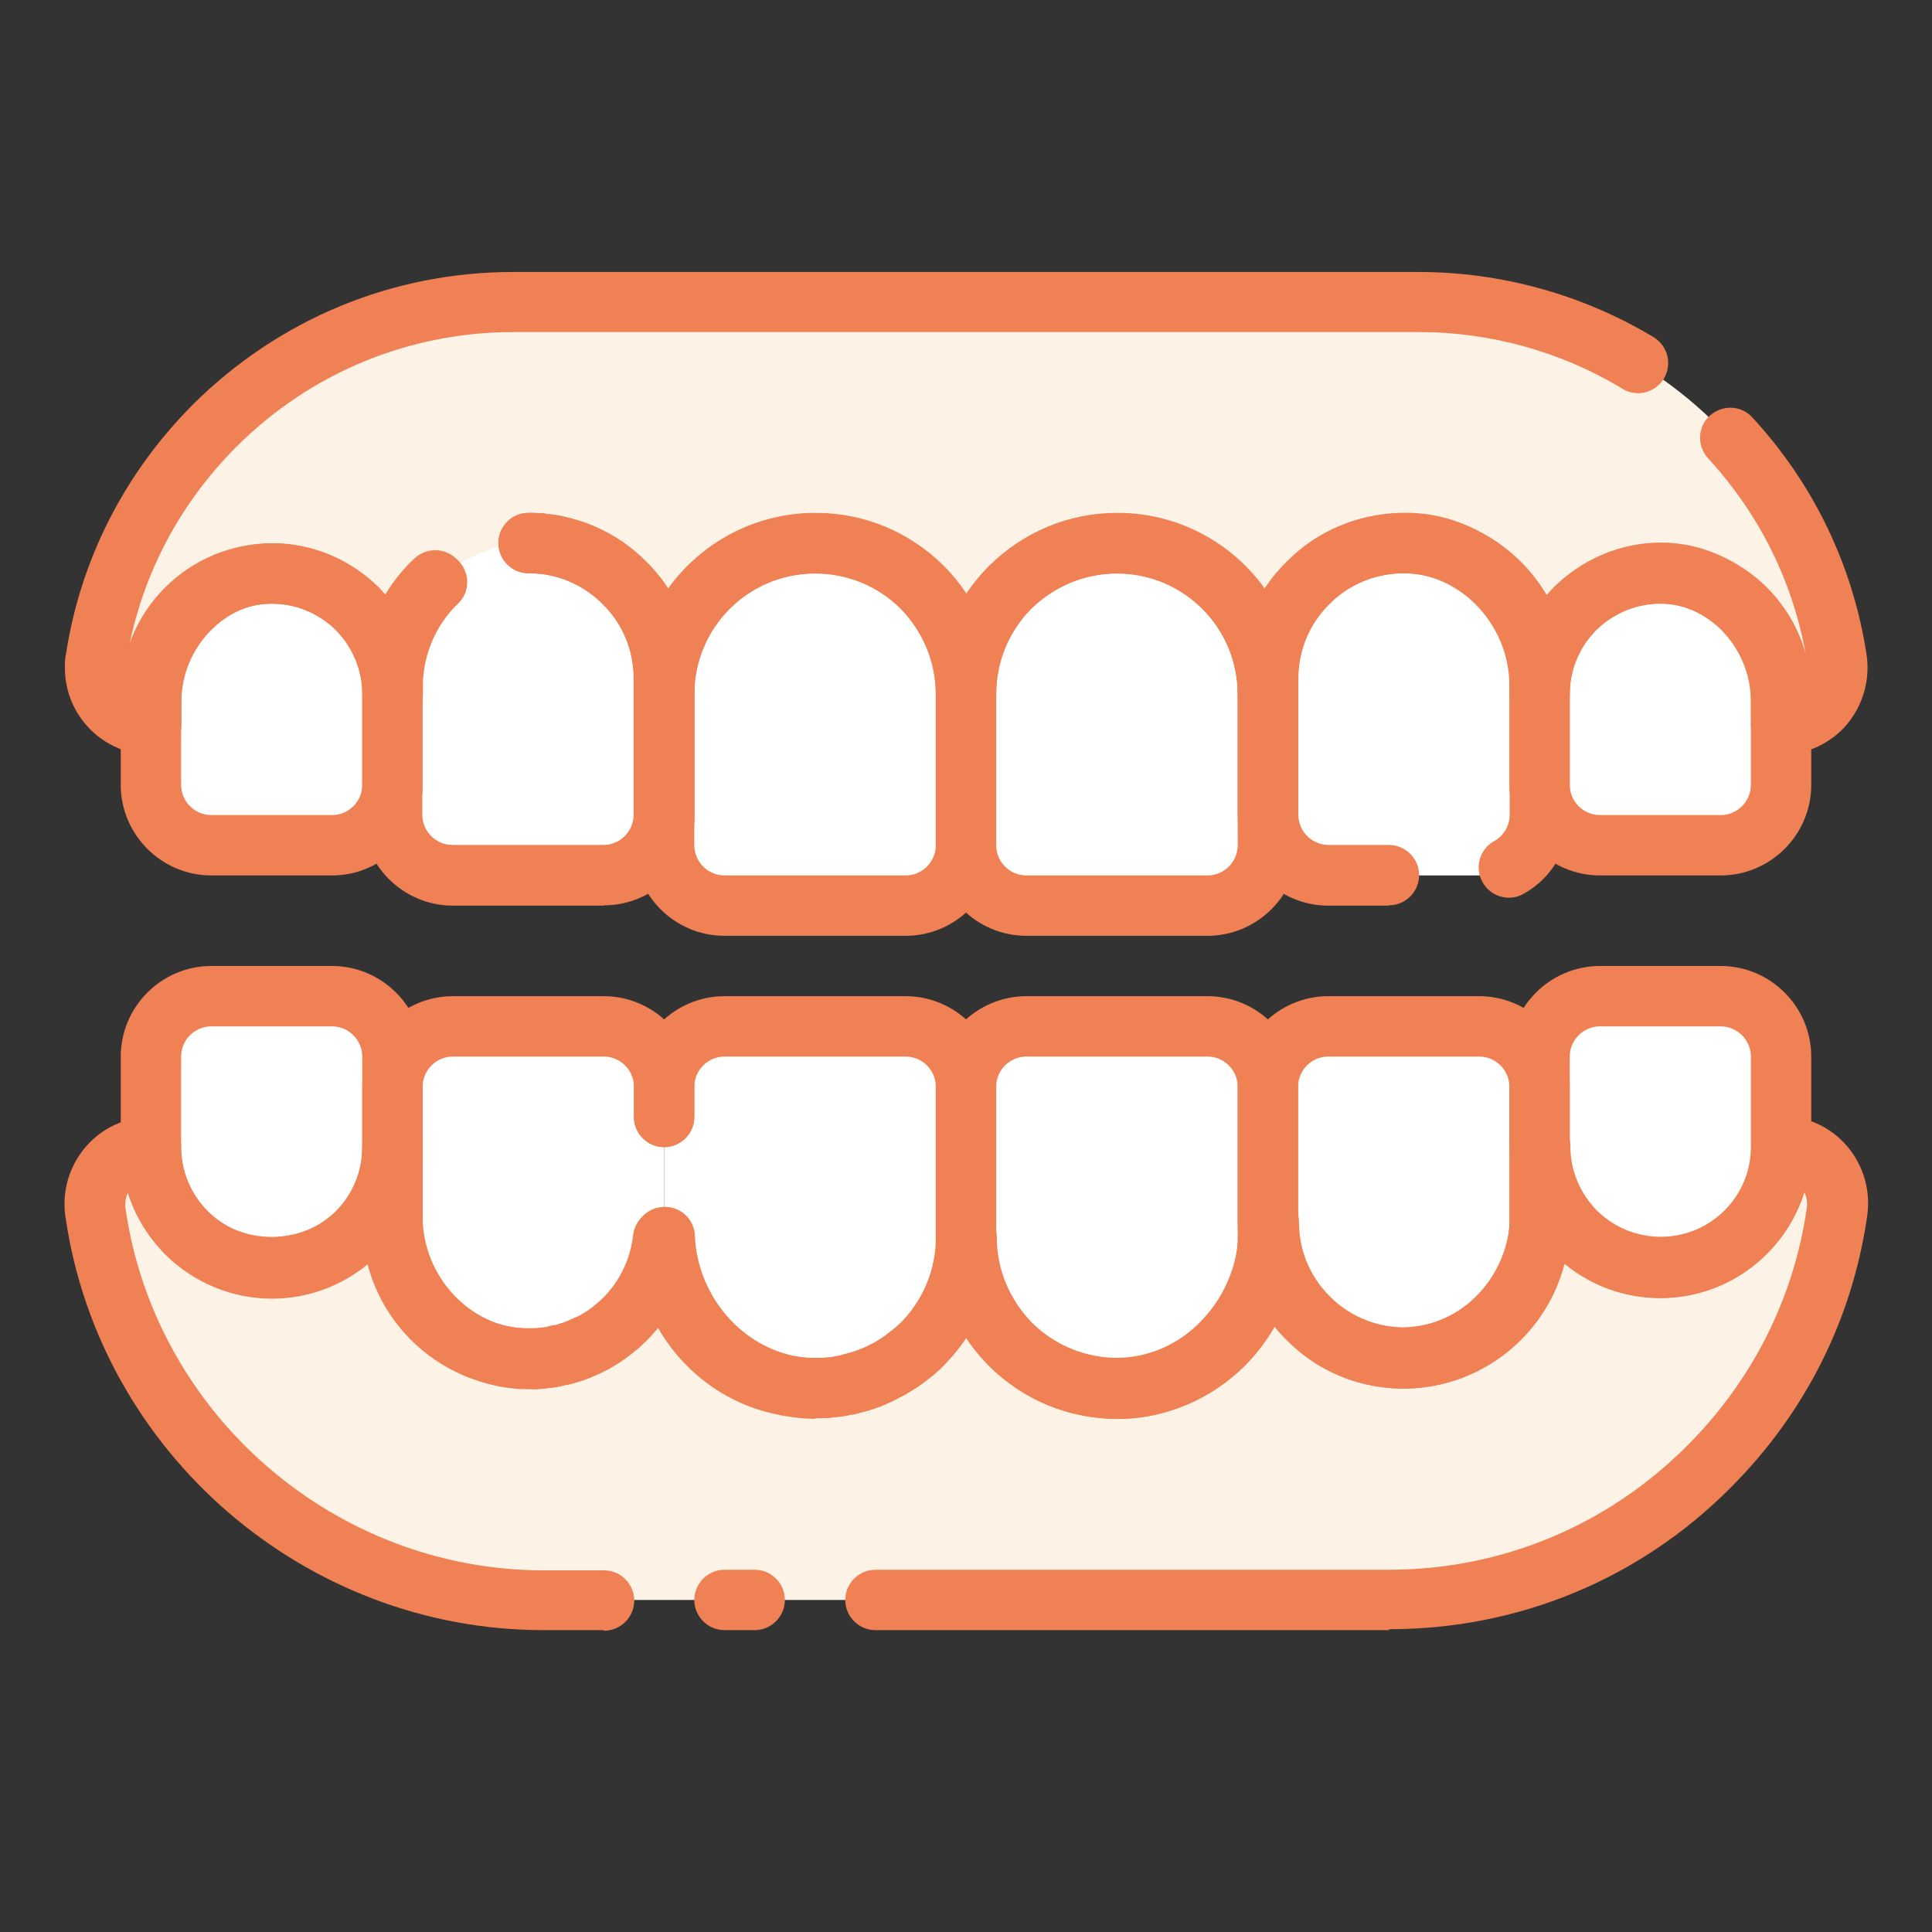 <?xml version="1.0" encoding="UTF-8"?> <svg xmlns="http://www.w3.org/2000/svg" id="denture" viewBox="0 0 64 64"><rect x="0" y="0" width="64" height="64" fill="#333333" stroke="none"/><defs><style> .cls-1 { fill: #fcf2e6; } .cls-1, .cls-2, .cls-3 { stroke-width: 0px; } .cls-2 { fill: #f08154; } .cls-3 { fill: #fff; } </style></defs><path class="cls-3" d="m32,23v5c0,1.1-.9,2-2,2h-6c-1.1,0-2-.9-2-2v-5c0-2.76,2.24-5,5-5,1.38,0,2.63.56,3.54,1.46.9.91,1.46,2.16,1.46,3.54Z"></path><path class="cls-3" d="m22,22.5v4.5c0,1.1-.9,2-2,2h-5c-1.1,0-2-.9-2-2v-4.5c0-2.49,2.01-4.5,4.5-4.5,1.24,0,2.37.5,3.18,1.32.82.81,1.32,1.94,1.32,3.18Z"></path><path class="cls-3" d="m13,23v3c0,1.1-.9,2-2,2h-4c-1.1,0-2-.9-2-2v-3c0-2.21,1.79-4,4-4,1.1,0,2.1.45,2.83,1.17.72.73,1.17,1.73,1.17,2.83Z"></path><path class="cls-3" d="m42,23v5c0,1.1-.9,2-2,2h-6c-1.1,0-2-.9-2-2v-5c0-1.38.56-2.63,1.46-3.54.91-.9,2.16-1.46,3.54-1.46,2.76,0,5,2.24,5,5Z"></path><path class="cls-3" d="m51,22.5v4.5c0,1.1-.9,2-2,2h-5c-1.1,0-2-.9-2-2v-4.5c0-1.24.5-2.37,1.32-3.18.81-.82,1.94-1.32,3.18-1.32,2.49,0,4.5,2.01,4.5,4.5Z"></path><path class="cls-3" d="m59,23v3c0,1.1-.9,2-2,2h-4c-1.1,0-2-.9-2-2v-3c0-1.1.45-2.1,1.17-2.83.73-.72,1.73-1.17,2.83-1.17,2.21,0,4,1.79,4,4Z"></path><path class="cls-3" d="m32,36v5c0,1.38-.56,2.63-1.46,3.54-.91.9-2.16,1.46-3.54,1.46-2.76,0-5-2.24-5-5v-5c0-1.1.9-2,2-2h6c1.1,0,2,.9,2,2Z"></path><path class="cls-3" d="m22,36v4.5c0,1.24-.5,2.37-1.32,3.18-.81.82-1.94,1.32-3.18,1.32-2.49,0-4.5-2.01-4.5-4.5v-4.5c0-1.1.9-2,2-2h5c1.1,0,2,.9,2,2Z"></path><path class="cls-3" d="m13,35v3c0,1.1-.45,2.1-1.17,2.83-.73.72-1.73,1.17-2.83,1.17-2.21,0-4-1.79-4-4v-3c0-1.1.9-2,2-2h4c1.1,0,2,.9,2,2Z"></path><path class="cls-3" d="m42,36v5c0,2.76-2.24,5-5,5-1.38,0-2.63-.56-3.54-1.46-.9-.91-1.46-2.16-1.46-3.54v-5c0-1.1.9-2,2-2h6c1.1,0,2,.9,2,2Z"></path><path class="cls-3" d="m51,36v4.5c0,2.49-2.01,4.5-4.5,4.5-1.24,0-2.37-.5-3.18-1.32-.82-.81-1.32-1.94-1.32-3.18v-4.5c0-1.1.9-2,2-2h5c1.1,0,2,.9,2,2Z"></path><path class="cls-3" d="m59,35v3c0,2.21-1.79,4-4,4-1.1,0-2.1-.45-2.83-1.17-.72-.73-1.17-1.73-1.17-2.83v-3c0-1.1.9-2,2-2h4c1.1,0,2,.9,2,2Z"></path><path class="cls-1" d="m59,24v-.77c0-2.31-1.89-4.33-4.19-4.22-1.02.05-1.95.49-2.64,1.17-.72.73-1.17,1.73-1.17,2.83v-.29c0-2.55-2.08-4.78-4.63-4.71-1.19.03-2.27.53-3.05,1.32-.82.81-1.32,1.94-1.32,3.18v.5c0-2.76-2.24-5-5-5-1.38,0-2.63.56-3.54,1.46-.9.91-1.46,2.16-1.46,3.54,0-1.38-.56-2.63-1.46-3.54-.91-.9-2.16-1.46-3.54-1.46-2.76,0-5,2.24-5,5v-.5c0-1.24-.5-2.37-1.32-3.18-.78-.79-1.86-1.28-3.05-1.32-2.55-.07-4.63,2.17-4.63,4.71v.29c0-1.1-.45-2.1-1.17-2.83-.69-.68-1.61-1.12-2.64-1.17-2.3-.11-4.19,1.92-4.19,4.22v.77s0,0,0,0c-1.15,0-2.01-1.03-1.83-2.17.47-2.99,1.89-5.68,3.93-7.73,2.54-2.53,6.04-4.1,9.9-4.1h30c6.99,0,12.79,5.13,13.83,11.83.18,1.13-.69,2.17-1.83,2.17h0Z"></path><path class="cls-1" d="m59,38c1.16,0,2.01,1.04,1.84,2.18-.48,3.27-2.01,6.2-4.24,8.42-2.71,2.72-6.46,4.4-10.6,4.4h-28c-7.54,0-13.79-5.57-14.84-12.82-.17-1.14.69-2.18,1.84-2.18h0c0,2.21,1.79,4,4,4,1.1,0,2.1-.45,2.83-1.17.72-.73,1.17-1.73,1.17-2.83v2.29c0,2.55,2.08,4.78,4.63,4.71,1.19-.03,2.27-.53,3.05-1.32.82-.81,1.32-1.94,1.32-3.18v.26c0,2.85,2.33,5.34,5.18,5.24,1.31-.05,2.49-.6,3.36-1.46.9-.91,1.46-2.16,1.46-3.54,0,1.38.56,2.63,1.46,3.54.87.86,2.05,1.41,3.36,1.46,2.85.1,5.18-2.39,5.18-5.24v-.26c0,1.24.5,2.37,1.32,3.18.78.79,1.86,1.28,3.05,1.32,2.55.07,4.63-2.17,4.63-4.71v-2.29c0,1.1.45,2.1,1.17,2.83.73.72,1.73,1.17,2.83,1.17,2.21,0,4-1.79,4-4h0Z"></path><path class="cls-2" d="m30,31h-6c-1.65,0-3-1.35-3-3v-5c0-3.31,2.69-6,6-6,1.6,0,3.1.62,4.24,1.75,1.14,1.15,1.76,2.65,1.76,4.25v5c0,1.65-1.35,3-3,3Zm-3-12c-2.21,0-4,1.79-4,4v5c0,.55.45,1,1,1h6c.55,0,1-.45,1-1v-5c0-1.07-.42-2.07-1.17-2.84-.76-.75-1.76-1.16-2.83-1.16Z"></path><path class="cls-2" d="m20,30h-5c-1.65,0-3-1.35-3-3v-4.5c0-1.53.63-2.99,1.74-4.01.41-.37,1.04-.35,1.41.06.37.41.35,1.04-.06,1.41-.7.64-1.1,1.56-1.1,2.53v4.5c0,.55.45,1,1,1h5c.55,0,1-.45,1-1v-4.5c0-.94-.36-1.82-1.02-2.47-.31-.32-.67-.56-1.06-.73-.1-.05-.19-.08-.27-.11-.16-.05-.24-.08-.33-.1-.13-.03-.27-.05-.41-.07-.15-.02-.2-.01-.27-.02-.04,0-.08,0-.12,0-.55,0-1-.45-1-1s.44-1,1-1c.11,0,.21,0,.31.01.11,0,.22.01.32.03.22.02.46.06.7.12.15.04.28.08.42.13.12.03.3.1.48.18.61.26,1.19.66,1.67,1.15,1.03,1.02,1.6,2.4,1.6,3.88v4.5c0,1.65-1.35,3-3,3Z"></path><path class="cls-2" d="m11,29h-4c-1.65,0-3-1.35-3-3v-3c0-2.76,2.24-5,5-5,1.32,0,2.58.52,3.53,1.46.95.96,1.47,2.22,1.47,3.54v3c0,1.65-1.35,3-3,3Zm-2-9c-1.65,0-3,1.35-3,3v3c0,.55.45,1,1,1h4c.55,0,1-.45,1-1v-3c0-.79-.31-1.55-.88-2.13-.57-.56-1.32-.87-2.12-.87Z"></path><path class="cls-2" d="m40,31h-6c-1.65,0-3-1.35-3-3v-5c0-1.6.62-3.1,1.75-4.24,1.15-1.14,2.65-1.76,4.25-1.76,3.31,0,6,2.69,6,6v5c0,1.65-1.35,3-3,3Zm-3-12c-1.07,0-2.07.42-2.84,1.17-.75.76-1.16,1.76-1.16,2.83v5c0,.55.45,1,1,1h6c.55,0,1-.45,1-1v-5c0-2.21-1.79-4-4-4Z"></path><path class="cls-2" d="m46,30h-2c-1.65,0-3-1.35-3-3v-4.5c0-1.48.57-2.86,1.62-3.89,1.02-1.03,2.4-1.61,3.88-1.61,3.03,0,5.5,2.47,5.5,5.5v4.5c0,1.08-.59,2.09-1.53,2.61-.48.27-1.09.1-1.36-.39-.27-.48-.1-1.09.39-1.36.31-.17.51-.51.51-.87v-4.5c0-1.93-1.57-3.5-3.5-3.5-.94,0-1.82.36-2.47,1.02-.67.66-1.03,1.54-1.03,2.48v4.5c0,.55.45,1,1,1h2c.55,0,1,.45,1,1s-.45,1-1,1Z"></path><path class="cls-2" d="m57,29h-4c-1.65,0-3-1.35-3-3v-3c0-1.32.52-2.58,1.46-3.53.96-.95,2.22-1.47,3.54-1.47,2.76,0,5,2.24,5,5v3c0,1.65-1.35,3-3,3Zm-2-9c-.79,0-1.55.31-2.13.88-.56.57-.87,1.32-.87,2.12v3c0,.55.45,1,1,1h4c.55,0,1-.45,1-1v-3c0-1.65-1.35-3-3-3Z"></path><path class="cls-2" d="m27.01,47c-.21,0-.43-.01-.64-.04-.2-.03-.41-.05-.61-.1-2.74-.54-4.76-3.01-4.76-5.86,0-.55.45-1,1-1s1,.45,1,1c0,1.9,1.34,3.54,3.19,3.91.17.04.29.05.41.07.27.03.53.03.78,0,.11,0,.18-.01.25-.03.01,0,.04,0,.07-.01.05-.01.09-.02.14-.03.04-.02.1-.03.14-.04.29-.07.59-.18.87-.33.07-.03.1-.05.13-.07.2-.12.32-.2.43-.29,0,0,0,0,.01-.01.03-.02.05-.04.08-.06.11-.08.22-.18.33-.28.75-.76,1.17-1.77,1.17-2.83v-5c0-.55-.45-1-1-1h-6c-.55,0-1,.45-1,1v1c0,.55-.45,1-1,1s-1-.45-1-1v-1c0-1.65,1.35-3,3-3h6c1.65,0,3,1.35,3,3v5c0,1.6-.62,3.1-1.75,4.24-.17.17-.35.33-.53.46-.02.01-.04.03-.05.04h0c-.19.15-.39.28-.6.4-.03.03-.16.1-.29.16-.4.22-.84.39-1.3.5-.13.04-.24.06-.33.07-.05.01-.1.02-.13.03-.12.02-.27.04-.42.05-.16.02-.38.03-.59.03Zm.6-2.03s0,0,0,0c0,0,0,0,0,0Z"></path><path class="cls-2" d="m17.63,46h-.13c-3.03,0-5.5-2.47-5.5-5.5v-4.5c0-1.65,1.35-3,3-3h5c1.65,0,3,1.35,3,3v1c0,.55-.45,1-1,1s-1-.45-1-1v-1c0-.55-.45-1-1-1h-5c-.55,0-1,.45-1,1v4.5c0,1.93,1.57,3.5,3.5,3.5h.11c.09-.01.18,0,.28-.02.03,0,.07-.01.1-.01.05,0,.1-.01.16-.03.07-.02.14-.04.22-.04.04,0,.07-.02.11-.03.17-.05.26-.08.35-.12.11-.05.19-.09.27-.12l.09-.04s.02-.01.04-.02h0c.18-.1.35-.21.51-.35.1-.08.18-.15.25-.22.57-.56.92-1.3,1.01-2.08.06-.55.55-.95,1.1-.89.55.06.95.55.89,1.1-.13,1.24-.69,2.41-1.58,3.29-.12.12-.24.23-.38.34-.23.19-.49.38-.76.53-.04.03-.09.06-.14.08l-.14.07c-.12.06-.24.11-.35.16-.14.06-.32.13-.51.18-.03.02-.14.04-.25.07-.08.02-.14.03-.2.04-.15.04-.29.06-.44.08-.12.02-.24.03-.36.04-.09.01-.16.01-.21.01Zm-.12-1.98h0,0Zm.94-.13h0,0Z"></path><path class="cls-2" d="m9,43c-2.76,0-5-2.24-5-5v-3c0-1.65,1.35-3,3-3h4c1.65,0,3,1.35,3,3v3c0,1.32-.52,2.58-1.46,3.53-.96.95-2.22,1.47-3.54,1.47Zm-2-9c-.55,0-1,.45-1,1v3c0,1.65,1.35,3,3,3,.79,0,1.55-.31,2.13-.88.56-.57.87-1.32.87-2.12v-3c0-.55-.45-1-1-1h-4Z"></path><path class="cls-2" d="m37,47c-1.6,0-3.1-.62-4.24-1.75-1.14-1.15-1.76-2.65-1.76-4.25v-5c0-1.65,1.35-3,3-3h6c1.65,0,3,1.35,3,3v5c0,3.31-2.69,6-6,6Zm-3-12c-.55,0-1,.45-1,1v5c0,1.07.42,2.07,1.17,2.84.76.75,1.76,1.16,2.83,1.16,2.21,0,4-1.79,4-4v-5c0-.55-.45-1-1-1h-6Z"></path><path class="cls-2" d="m46.5,46c-1.48,0-2.86-.57-3.89-1.62-1.03-1.02-1.61-2.4-1.61-3.88v-4.5c0-1.65,1.35-3,3-3h5c1.65,0,3,1.35,3,3v4.5c0,3.03-2.47,5.5-5.5,5.5Zm-2.5-11c-.55,0-1,.45-1,1v4.5c0,.94.36,1.82,1.02,2.47.66.67,1.54,1.03,2.48,1.03,1.93,0,3.5-1.57,3.5-3.5v-4.5c0-.55-.45-1-1-1h-5Z"></path><path class="cls-2" d="m55,43c-1.32,0-2.58-.52-3.53-1.46-.95-.96-1.47-2.22-1.47-3.54v-3c0-1.65,1.35-3,3-3h4c1.65,0,3,1.35,3,3v3c0,2.76-2.24,5-5,5Zm-2-9c-.55,0-1,.45-1,1v3c0,.79.31,1.55.88,2.13.57.56,1.32.87,2.12.87,1.65,0,3-1.35,3-3v-3c0-.55-.45-1-1-1h-4Z"></path><path class="cls-2" d="m5,25c-1.57,0-2.85-1.29-2.85-2.87,0-.16,0-.33.04-.49.48-3.1,1.93-5.96,4.2-8.24,2.85-2.83,6.61-4.39,10.61-4.39h30c2.74,0,5.43.75,7.78,2.16.47.29.62.9.34,1.37-.29.47-.9.63-1.37.34-2.03-1.23-4.37-1.88-6.74-1.88h-30c-3.46,0-6.73,1.35-9.19,3.81-1.95,1.96-3.2,4.41-3.63,7.09.25-.96.76-1.84,1.49-2.53.99-.95,2.27-1.43,3.58-1.37,1.23.06,2.4.58,3.29,1.46.1.1.19.21.28.31.26-.44.59-.85.96-1.21.4-.38,1.03-.37,1.41.03.38.4.37,1.03-.03,1.41-.73.69-1.16,1.71-1.16,2.71v.29c0,.55-.45,1-1,1s-1-.45-1-1c0-.79-.31-1.55-.88-2.13-.53-.52-1.24-.84-1.98-.87-.78-.04-1.51.25-2.1.82-.66.63-1.04,1.51-1.04,2.42v.77c0,.55-.45,1-1,1Z"></path><path class="cls-2" d="m59,25c-.55,0-1-.45-1-1v-.77c0-.91-.38-1.79-1.04-2.42-.59-.56-1.36-.85-2.1-.82-.74.04-1.44.35-1.99.88-.56.57-.87,1.32-.87,2.12,0,.55-.45,1-1,1s-1-.45-1-1v-.29c0-1.01-.42-2-1.16-2.72-.68-.66-1.54-1.01-2.44-.99-.9.03-1.74.39-2.37,1.02-.67.66-1.03,1.54-1.03,2.48v.5c0,.55-.45,1-1,1s-1-.45-1-1c0-2.21-1.79-4-4-4-1.07,0-2.07.42-2.84,1.17-.75.76-1.16,1.76-1.16,2.83,0,.55-.45,1-1,1s-1-.45-1-1c0-1.07-.42-2.07-1.17-2.84-.76-.75-1.76-1.16-2.83-1.16-2.21,0-4,1.79-4,4,0,.55-.45,1-1,1s-1-.45-1-1v-.5c0-.94-.36-1.82-1.02-2.47-.08-.08-.16-.15-.24-.22-.18-.15-.35-.27-.53-.37-.31-.18-.64-.3-.99-.37-.11-.03-.17-.04-.23-.04-.03,0-.06,0-.09-.01-.02,0-.04,0-.06,0-.07-.01-.13-.02-.2-.02h-.13c-.55,0-1-.45-1-1s.45-1,1-1h.13c.18,0,.35.01.52.04,0,0,.02,0,.03,0,.17.02.34.04.5.09.5.1,1.02.29,1.51.57.28.15.57.35.84.58.12.1.24.21.37.34.28.27.52.57.73.89,1.09-1.52,2.87-2.51,4.88-2.51,1.6,0,3.1.62,4.24,1.75.29.29.54.6.76.93.22-.33.47-.63.75-.92,1.15-1.14,2.65-1.76,4.25-1.76,2.01,0,3.79.99,4.88,2.51.21-.32.46-.63.74-.9.97-.99,2.3-1.56,3.72-1.61,1.47-.06,2.83.51,3.9,1.55.37.36.69.77.95,1.21.09-.1.18-.2.27-.3.9-.89,2.07-1.41,3.3-1.47,1.32-.07,2.59.42,3.58,1.37.73.69,1.24,1.57,1.49,2.53-.4-2.5-1.53-4.81-3.27-6.7-.37-.41-.35-1.04.06-1.41.41-.37,1.04-.35,1.41.06,2.03,2.2,3.33,4.91,3.78,7.84.13.83-.11,1.68-.65,2.33-.54.63-1.33,1-2.16,1Z"></path><path class="cls-2" d="m25,54h-1c-.55,0-1-.45-1-1s.45-1,1-1h1c.55,0,1,.45,1,1s-.45,1-1,1Z"></path><path class="cls-2" d="m46,54h-17c-.55,0-1-.45-1-1s.45-1,1-1h17c3.74,0,7.25-1.46,9.89-4.11,2.16-2.16,3.53-4.88,3.96-7.86.03-.19,0-.38-.08-.54-.64,2.03-2.54,3.51-4.77,3.51-1.18,0-2.31-.41-3.21-1.17-.28.98-.81,1.89-1.55,2.62-1.07,1.04-2.46,1.58-3.89,1.55-1.43-.05-2.75-.62-3.73-1.62-.16-.16-.31-.32-.44-.49-.3.53-.67,1.01-1.11,1.44-1.17,1.13-2.68,1.74-4.27,1.67-1.52-.06-2.95-.68-4.03-1.75-.29-.29-.54-.6-.76-.93-.22.33-.47.63-.75.92-.17.17-.35.33-.53.46-.02.01-.04.03-.05.04h0c-.19.15-.39.28-.6.4-.03.03-.16.1-.29.16-.4.22-.84.39-1.3.5-.13.04-.24.06-.33.07-.05.01-.1.02-.13.03-.12.02-.27.04-.42.05-.07.02-.25.03-.42.03h-.17c-.21,0-.43-.01-.64-.04-.19-.02-.37-.06-.56-.09-2.68-.59-4.68-3.04-4.8-5.83-.02-.55.4-1.02.96-1.04.55-.03,1.02.4,1.04.96.08,1.9,1.43,3.56,3.21,3.96.11.02.24.05.39.06.14.02.27.02.41.02h.17s.1,0,.15-.01c.17-.02.24-.02.3-.04.01,0,.04,0,.07-.01.05-.01.09-.02.14-.03.04-.02.1-.03.14-.04.29-.07.59-.18.87-.33.07-.03.1-.05.13-.07.2-.12.32-.2.43-.29,0,0,0,0,.01-.01.03-.02.05-.04.08-.06.11-.08.22-.18.33-.28.75-.76,1.17-1.77,1.17-2.83,0-.55.45-1,1-1s1,.45,1,1c0,1.07.42,2.07,1.17,2.84.72.71,1.67,1.12,2.69,1.16,1.04.02,2.03-.36,2.81-1.12.85-.82,1.34-1.96,1.34-3.13v-.26c0-.55.45-1,1-1s1,.45,1,1c0,.94.36,1.82,1.02,2.47.63.64,1.47,1,2.38,1.03.88,0,1.75-.33,2.43-.99.74-.72,1.16-1.71,1.16-2.72v-2.29c0-.55.45-1,1-1s1,.45,1,1c0,.79.31,1.55.88,2.13.57.56,1.32.87,2.12.87,1.65,0,3-1.35,3-3,0-.55.45-1,1-1,.83,0,1.62.36,2.16.99.55.64.8,1.49.67,2.34-.49,3.4-2.05,6.51-4.52,8.98-3.01,3.03-7.03,4.69-11.31,4.69Zm-18.39-9.03s0,0,0,0c0,0,0,0,0,0Z"></path><path class="cls-2" d="m20,54h-2c-7.9,0-14.7-5.88-15.83-13.68-.13-.84.12-1.69.67-2.33.54-.63,1.33-.99,2.16-.99.55,0,1,.45,1,1,0,.79.31,1.55.88,2.13,1.13,1.12,3.09,1.13,4.25,0,.56-.57.87-1.32.87-2.12,0-.55.45-1,1-1s1,.45,1,1v2.29c0,2,1.6,3.7,3.5,3.71h.11s.09,0,.14,0l.23-.03c.06,0,.11-.01.15-.02.05-.02.1-.03.15-.04h0c.07-.01.14-.03.21-.05.13-.04.23-.07.31-.11.11-.05.19-.09.27-.12l.09-.04s.02-.01.04-.02h0c.18-.1.35-.21.51-.35.1-.08.18-.15.25-.22.57-.56.92-1.3,1.01-2.08.06-.55.55-.95,1.1-.89.55.06.95.55.89,1.1-.13,1.24-.69,2.41-1.58,3.29-.12.12-.24.23-.38.34-.23.19-.49.38-.76.53-.04.03-.09.06-.14.08l-.14.07c-.12.06-.24.11-.35.16-.14.06-.32.13-.51.18-.11.04-.26.08-.41.1h0c-.17.05-.34.08-.53.09-.13.02-.22.03-.3.03-.09.01-.17.01-.22.01h-.13c-2.47,0-4.62-1.8-5.29-4.17-.91.76-2.04,1.17-3.21,1.17-1.32,0-2.58-.52-3.53-1.46-.58-.59-1-1.29-1.24-2.05-.08.16-.11.35-.08.54.99,6.82,6.94,11.97,13.85,11.97h2c.55,0,1,.45,1,1s-.45,1-1,1Zm-2.49-9.98h0,0Z"></path></svg> 